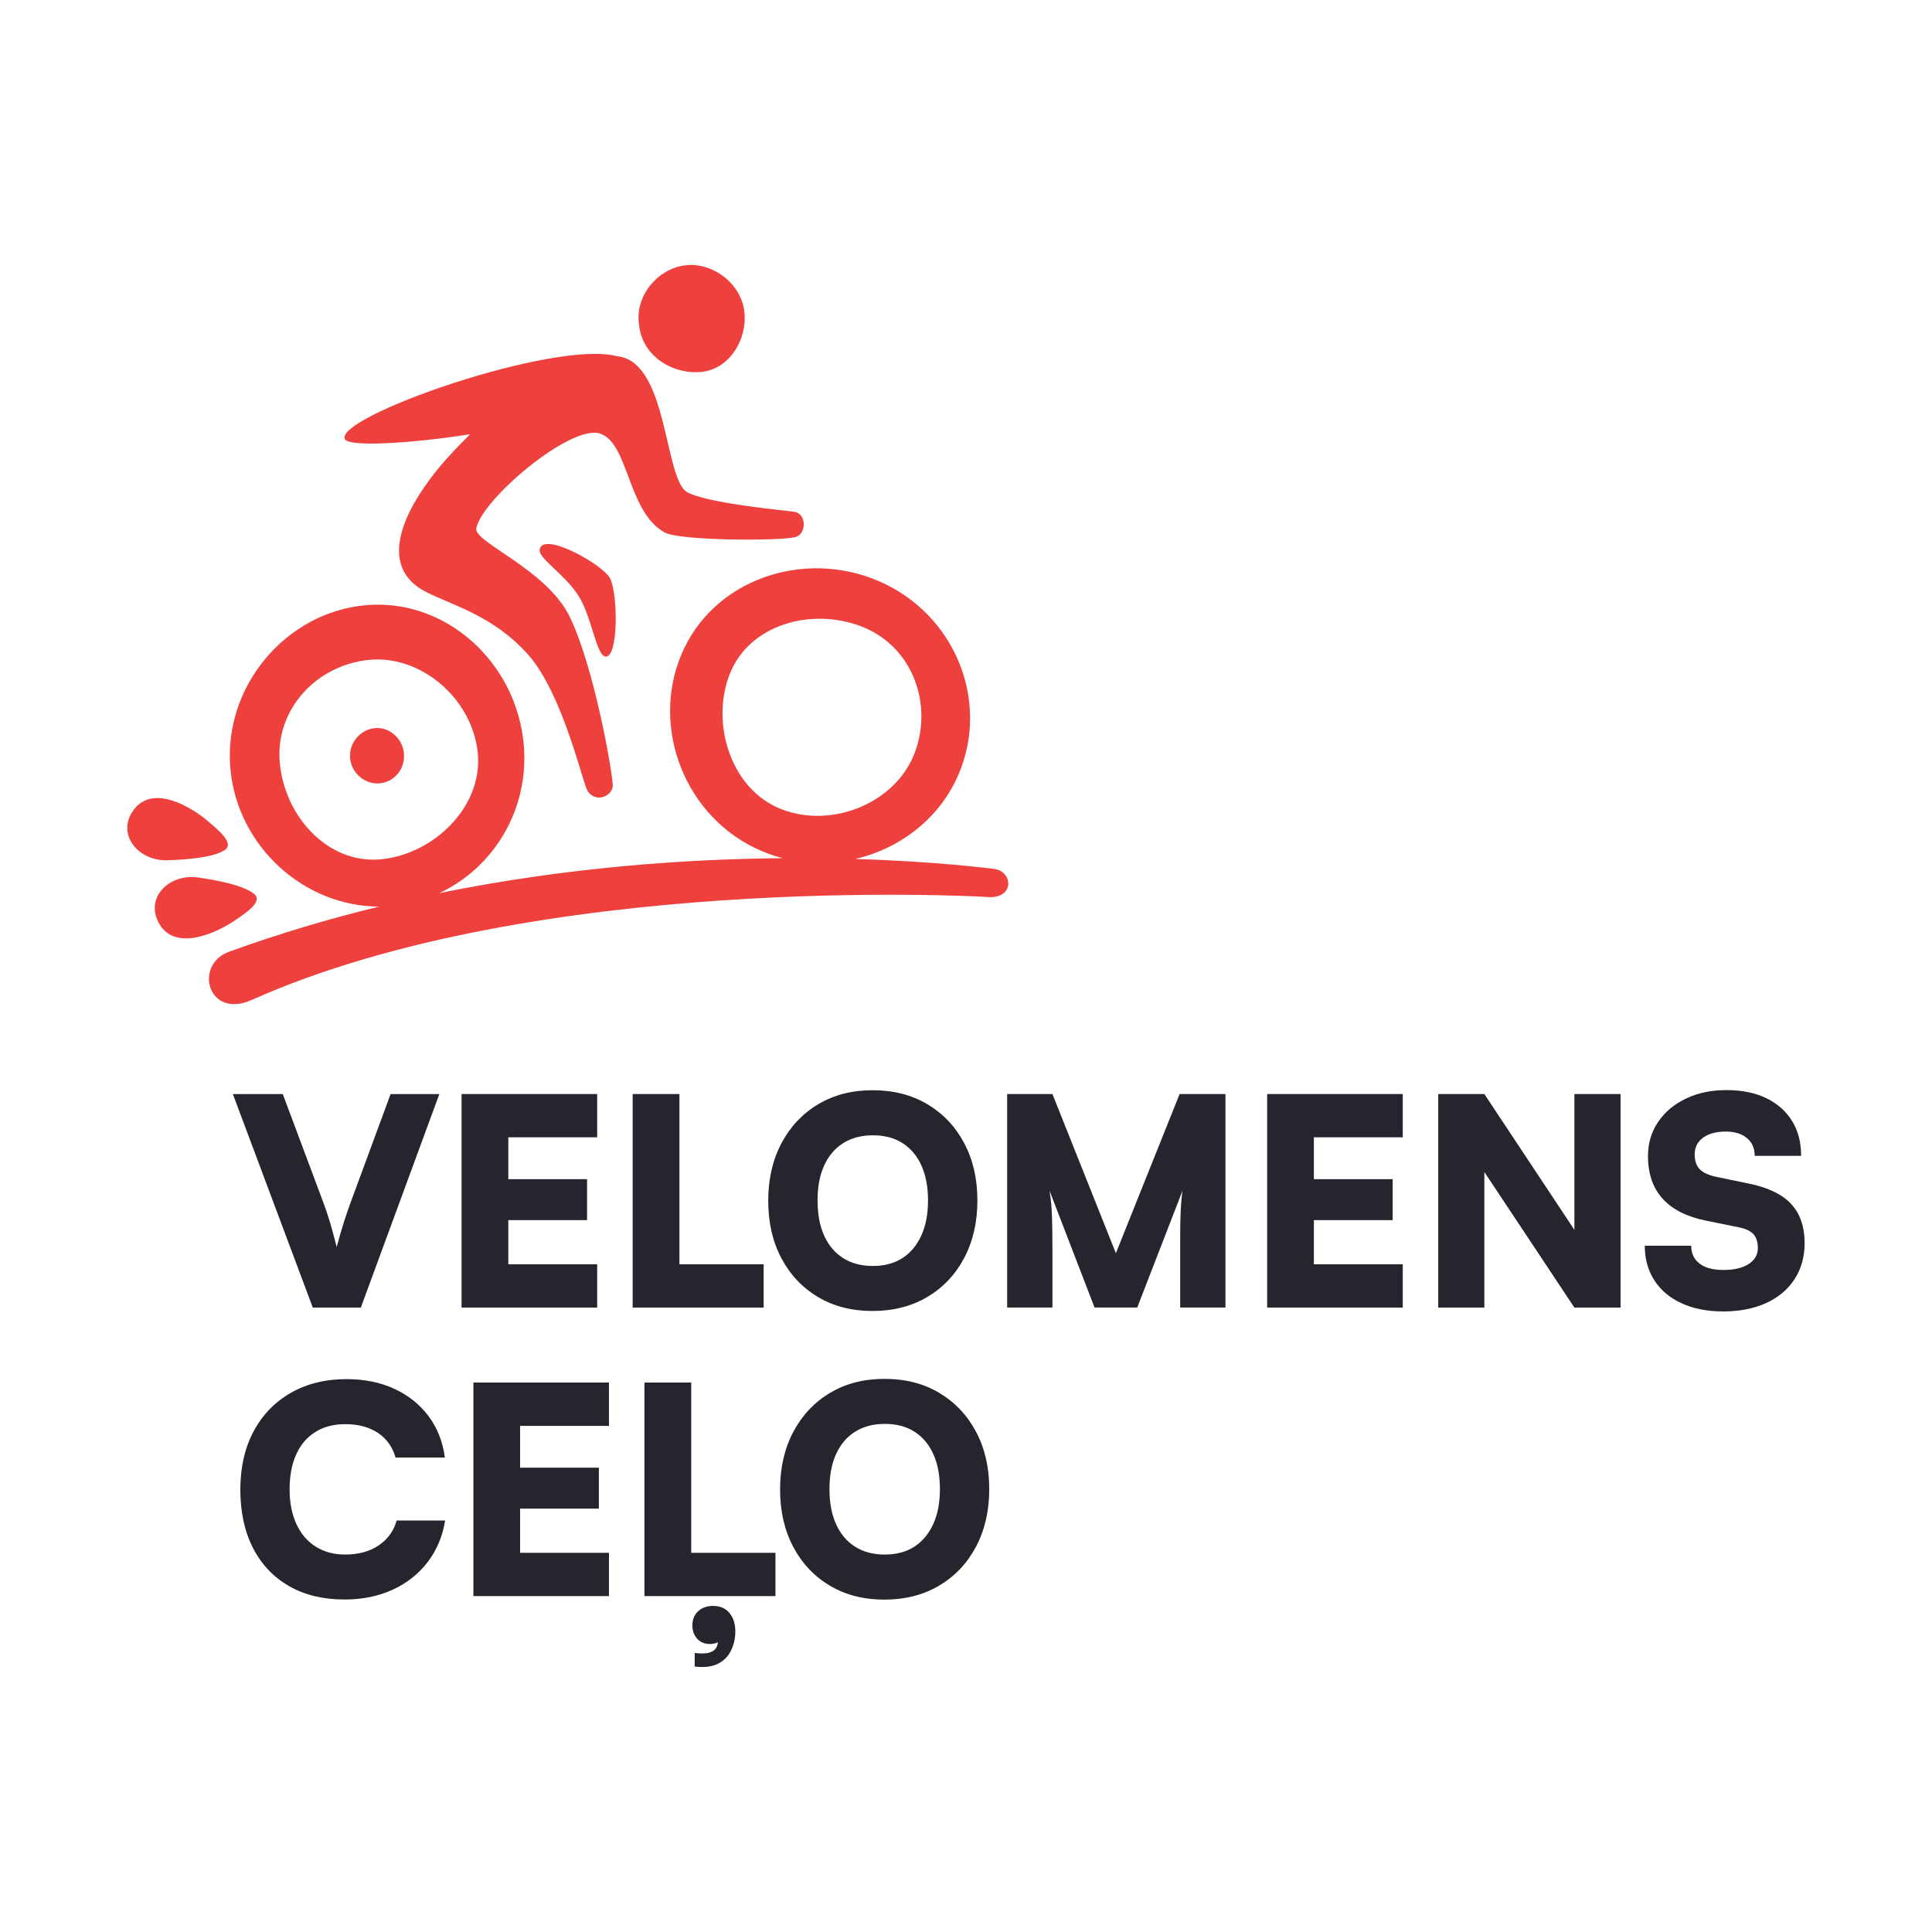 <?xml version="1.0" encoding="UTF-8"?>
<svg id="Layer_1" data-name="Layer 1" xmlns="http://www.w3.org/2000/svg" viewBox="0 0 300 300">
  <defs>
    <style>
      .cls-1 {
        fill: #25262d;
      }

      .cls-1, .cls-2 {
        stroke-width: 0px;
      }

      .cls-2 {
        fill: #ee413e;
      }
    </style>
  </defs>
  <g>
    <path class="cls-2" d="m73,67.43c-.79.78-1.58,1.59-2.41,2.46-6.75,7.09-13.02,17.54-4.52,21.98,3.92,2.05,10.53,3.67,15.96,9.81,5.43,6.14,8.51,20.2,9.24,21.2,1.4,1.92,3.9.63,3.88-.94-.03-1.95-2.89-18.43-6.71-26.22-3.61-7.37-14.93-11.52-14.48-13.7.94-4.59,14.63-16.11,19.17-14.71,4.54,1.4,4.25,12.18,10.1,15.38,2.32,1.27,17.66,1.34,20.23.72,1.8-.43,1.81-3.59-.05-3.93-1.01-.19-13.31-1.24-16.67-3.04-3.61-1.93-2.96-19.92-10.63-21.09-.08-.01-.15-.01-.23-.02-9.68-2.66-44.02,9.42-42.32,12.86.59,1.19,9.63.76,19.44-.76Z"/>
    <path class="cls-2" d="m39.38,138.74c-1.77-1.33-5.68-2.05-8.56-2.48-4.47-.66-8.2,2.98-6.26,6.87,2.53,5.07,9.59,1.34,11.55.03,1.96-1.32,4.93-3.17,3.27-4.42Z"/>
    <path class="cls-2" d="m34.8,132.06c1.79-1.06-.96-3.23-2.76-4.75-1.8-1.53-8.41-6.02-11.49-1.26-2.36,3.65.95,7.68,5.46,7.53,2.91-.1,6.88-.38,8.78-1.51Z"/>
    <path class="cls-2" d="m154.28,134.91c-.69-.06-8.74-1.15-21.47-1.53,6.6-1.53,12.48-5.81,15.57-12.13,5.49-11.22.61-24.91-10.87-30.53-11.48-5.61-25.72-1.41-31.2,9.8-5.49,11.22-.63,25.51,10.85,31.12,1.43.7,2.89,1.23,4.38,1.62-14.8.12-33.41,1.38-53.32,5.42,8.46-3.95,13.99-13.02,13.11-23.04-1.11-12.73-12.05-22.76-24.5-21.67-12.44,1.09-22.18,12.62-21.06,25.35,1.06,12.08,11.43,21.45,23.11,21.45-7.69,1.87-15.51,4.18-23.32,7.02-5.52,2.01-3.3,10.53,3.53,7.48,44.2-19.74,112.23-16.14,114.27-15.98,4.26.32,3.96-4.08.91-4.37Zm-110.84-16.51c-.73-8.35,5.85-15.23,14.01-15.95,8.16-.71,16.02,6.27,16.75,14.62.73,8.35-7.01,15.66-15.16,16.37-8.16.71-14.87-6.7-15.6-15.04Zm69.87-13.72c2.99-7.68,12.66-10.44,20.52-7.38,7.86,3.06,11.14,12.06,8.15,19.74s-12.79,11.67-20.65,8.61c-7.86-3.06-11.01-13.29-8.03-20.97Z"/>
    <path class="cls-2" d="m109.23,57.71c4.22-.62,6.94-5.23,6.32-9.55-.62-4.32-5.1-7.56-9.32-6.94-4.22.62-7.63,4.79-7.01,9.11.48,5.34,5.79,7.99,10.01,7.38Z"/>
    <path class="cls-2" d="m83.8,85.32c-.26,1.36,3.75,3.72,5.97,7.1,2.09,3.18,2.8,9.31,4.22,9.53,2.05.32,2-9.79.72-12.18-1.14-2.13-10.37-7.32-10.91-4.46Z"/>
    <path class="cls-2" d="m62.73,117.04c-.2-2.34-2.21-4.18-4.5-3.98-2.28.2-4.07,2.32-3.87,4.65.2,2.34,2.31,4.13,4.59,3.93s3.98-2.26,3.77-4.6Z"/>
  </g>
  <g>
    <path class="cls-1" d="m56.03,203.04l12.19-33.15h-7.57l-6.18,16.76c-.36.99-.71,2-1.05,3.05-.34,1.05-.72,2.36-1.14,3.94-.36-1.43-.7-2.7-1.03-3.81-.33-1.1-.69-2.17-1.07-3.18l-6.27-16.76h-7.75l12.41,33.15h7.48Z"/>
    <polygon class="cls-1" points="92.73 196.32 78.93 196.32 78.93 189.46 91.16 189.46 91.16 183.1 78.93 183.1 78.93 176.6 92.73 176.6 92.73 169.88 71.67 169.88 71.67 203.04 92.73 203.04 92.73 196.32"/>
    <polygon class="cls-1" points="118.58 203.04 118.58 196.32 105.5 196.32 105.5 169.88 98.24 169.88 98.24 203.04 99.54 203.04 105.5 203.04 118.58 203.04"/>
    <path class="cls-1" d="m127.02,201.4c2.43,1.45,5.25,2.17,8.45,2.17s6.06-.72,8.51-2.17c2.45-1.45,4.36-3.46,5.73-6.05s2.06-5.56,2.06-8.94-.69-6.35-2.06-8.92c-1.37-2.57-3.28-4.58-5.71-6.03-2.44-1.45-5.26-2.17-8.49-2.17s-6.01.72-8.45,2.17c-2.44,1.45-4.34,3.47-5.71,6.05-1.37,2.58-2.06,5.56-2.06,8.94s.68,6.35,2.04,8.92c1.36,2.57,3.25,4.58,5.69,6.03Zm.96-20.43c.69-1.51,1.67-2.67,2.96-3.47,1.28-.81,2.82-1.21,4.61-1.21s3.32.4,4.59,1.21c1.27.81,2.25,1.96,2.93,3.47.69,1.51,1.03,3.32,1.03,5.44s-.34,3.9-1.03,5.42c-.69,1.52-1.67,2.7-2.93,3.52-1.27.82-2.8,1.23-4.59,1.23s-3.33-.4-4.61-1.21c-1.28-.81-2.27-1.97-2.96-3.49-.69-1.52-1.03-3.35-1.03-5.47s.34-3.93,1.03-5.44Z"/>
    <path class="cls-1" d="m173.28,194.61l-9.86-24.73h-7.03v33.15h7.03v-9.27c0-1.82-.02-3.45-.07-4.88-.05-1.43-.17-2.76-.38-3.99l6.99,18.14h6.63l7.03-18.14c-.09.63-.16,1.23-.2,1.81-.05.58-.08,1.26-.11,2.04-.03.78-.05,1.75-.05,2.91v11.38h7.03v-33.15h-7.12l-9.9,24.73Z"/>
    <polygon class="cls-1" points="196.76 203.04 217.82 203.04 217.82 196.32 204.02 196.32 204.02 189.46 216.25 189.46 216.25 183.1 204.02 183.1 204.02 176.6 217.82 176.6 217.82 169.88 196.76 169.88 196.76 203.04"/>
    <polygon class="cls-1" points="244.47 190.97 230.49 169.88 223.33 169.88 223.33 203.04 230.49 203.04 230.49 181.99 244.47 203.04 251.64 203.04 251.64 169.88 244.47 169.88 244.47 190.97"/>
    <path class="cls-1" d="m278.07,186.88c-1.43-1.48-3.63-2.52-6.59-3.11l-4.97-1.03c-1.16-.24-2.02-.63-2.55-1.16-.54-.54-.81-1.31-.81-2.33,0-1.1.44-1.97,1.32-2.6.88-.63,2.05-.94,3.52-.94,1.37,0,2.46.34,3.27,1.01s1.21,1.59,1.21,2.76h7.21c0-2.09-.47-3.9-1.41-5.42s-2.28-2.7-4.01-3.54c-1.73-.84-3.79-1.25-6.18-1.25s-4.46.44-6.29,1.32c-1.84.88-3.28,2.09-4.32,3.63-1.05,1.54-1.57,3.31-1.57,5.31,0,2.72.75,4.91,2.26,6.59,1.51,1.67,3.74,2.81,6.7,3.41l5.06,1.03c1.1.21,1.89.57,2.35,1.08.46.51.69,1.23.69,2.15,0,1.05-.48,1.87-1.43,2.49-.96.61-2.26.92-3.9.92s-2.85-.33-3.72-.99c-.87-.66-1.3-1.58-1.3-2.78h-7.21c0,2.06.5,3.86,1.5,5.4,1,1.54,2.42,2.73,4.26,3.56,1.84.84,3.98,1.25,6.43,1.25s4.76-.43,6.65-1.3c1.9-.87,3.37-2.1,4.41-3.7,1.04-1.6,1.57-3.46,1.57-5.58,0-2.63-.72-4.68-2.15-6.16Z"/>
    <path class="cls-1" d="m58.79,239.98c-1.42.94-3.14,1.41-5.18,1.41-1.76,0-3.29-.41-4.59-1.23-1.3-.82-2.3-1.99-3-3.52-.7-1.52-1.05-3.32-1.05-5.38s.34-3.93,1.03-5.44c.69-1.51,1.68-2.67,2.98-3.47,1.3-.81,2.84-1.21,4.64-1.21,2,0,3.68.45,5.04,1.34,1.36.9,2.28,2.18,2.76,3.85h7.66c-.33-2.48-1.18-4.63-2.55-6.45s-3.14-3.23-5.31-4.23c-2.17-1-4.64-1.5-7.41-1.5-3.29,0-6.17.71-8.65,2.13-2.48,1.42-4.41,3.41-5.78,5.98-1.37,2.57-2.06,5.59-2.06,9.05s.66,6.52,1.97,9.07c1.31,2.55,3.18,4.52,5.6,5.91,2.42,1.39,5.29,2.08,8.6,2.08,2.78,0,5.27-.51,7.48-1.52s4.03-2.45,5.44-4.3c1.42-1.85,2.32-4,2.71-6.45h-7.53c-.45,1.64-1.38,2.93-2.8,3.87Z"/>
    <polygon class="cls-1" points="73.51 247.84 94.56 247.84 94.56 241.12 80.76 241.12 80.76 234.26 92.99 234.26 92.99 227.9 80.76 227.9 80.76 221.41 94.56 221.41 94.56 214.68 73.51 214.68 73.51 247.84"/>
    <path class="cls-1" d="m110.78,249.36c-.99,0-1.78.28-2.37.83-.6.55-.9,1.29-.9,2.22,0,.81.25,1.49.74,2.04.49.55,1.16.83,1.99.83.33,0,.63-.05.9-.13.13-.04.24-.1.34-.16-.05.56-.26,1-.65,1.3-.57.43-1.55.56-2.96.38v2.11c1.43.18,2.61.04,3.54-.4s1.62-1.13,2.08-2.04c.46-.91.69-1.92.69-3.02,0-1.19-.31-2.15-.92-2.87-.61-.72-1.44-1.08-2.49-1.08Z"/>
    <polygon class="cls-1" points="107.33 214.68 100.07 214.68 100.07 247.84 101.37 247.84 107.33 247.84 120.41 247.84 120.41 241.12 107.33 241.12 107.33 214.68"/>
    <path class="cls-1" d="m145.84,216.28c-2.44-1.45-5.26-2.17-8.49-2.17s-6.01.72-8.45,2.17c-2.44,1.45-4.34,3.47-5.71,6.05-1.37,2.58-2.06,5.56-2.06,8.94s.68,6.35,2.04,8.92c1.36,2.57,3.25,4.58,5.69,6.03,2.43,1.45,5.25,2.17,8.45,2.17s6.06-.72,8.51-2.17c2.45-1.45,4.36-3.46,5.73-6.05s2.06-5.56,2.06-8.94-.69-6.35-2.06-8.92c-1.37-2.57-3.28-4.58-5.71-6.03Zm-.92,20.36c-.69,1.52-1.67,2.7-2.93,3.52-1.27.82-2.8,1.23-4.59,1.23s-3.33-.4-4.61-1.21c-1.28-.81-2.27-1.97-2.96-3.49-.69-1.52-1.03-3.35-1.03-5.47s.34-3.93,1.03-5.44c.69-1.51,1.67-2.67,2.96-3.47,1.28-.81,2.82-1.21,4.61-1.21s3.32.4,4.59,1.21c1.27.81,2.25,1.96,2.93,3.47.69,1.51,1.03,3.32,1.03,5.44s-.34,3.9-1.03,5.42Z"/>
  </g>
</svg>
